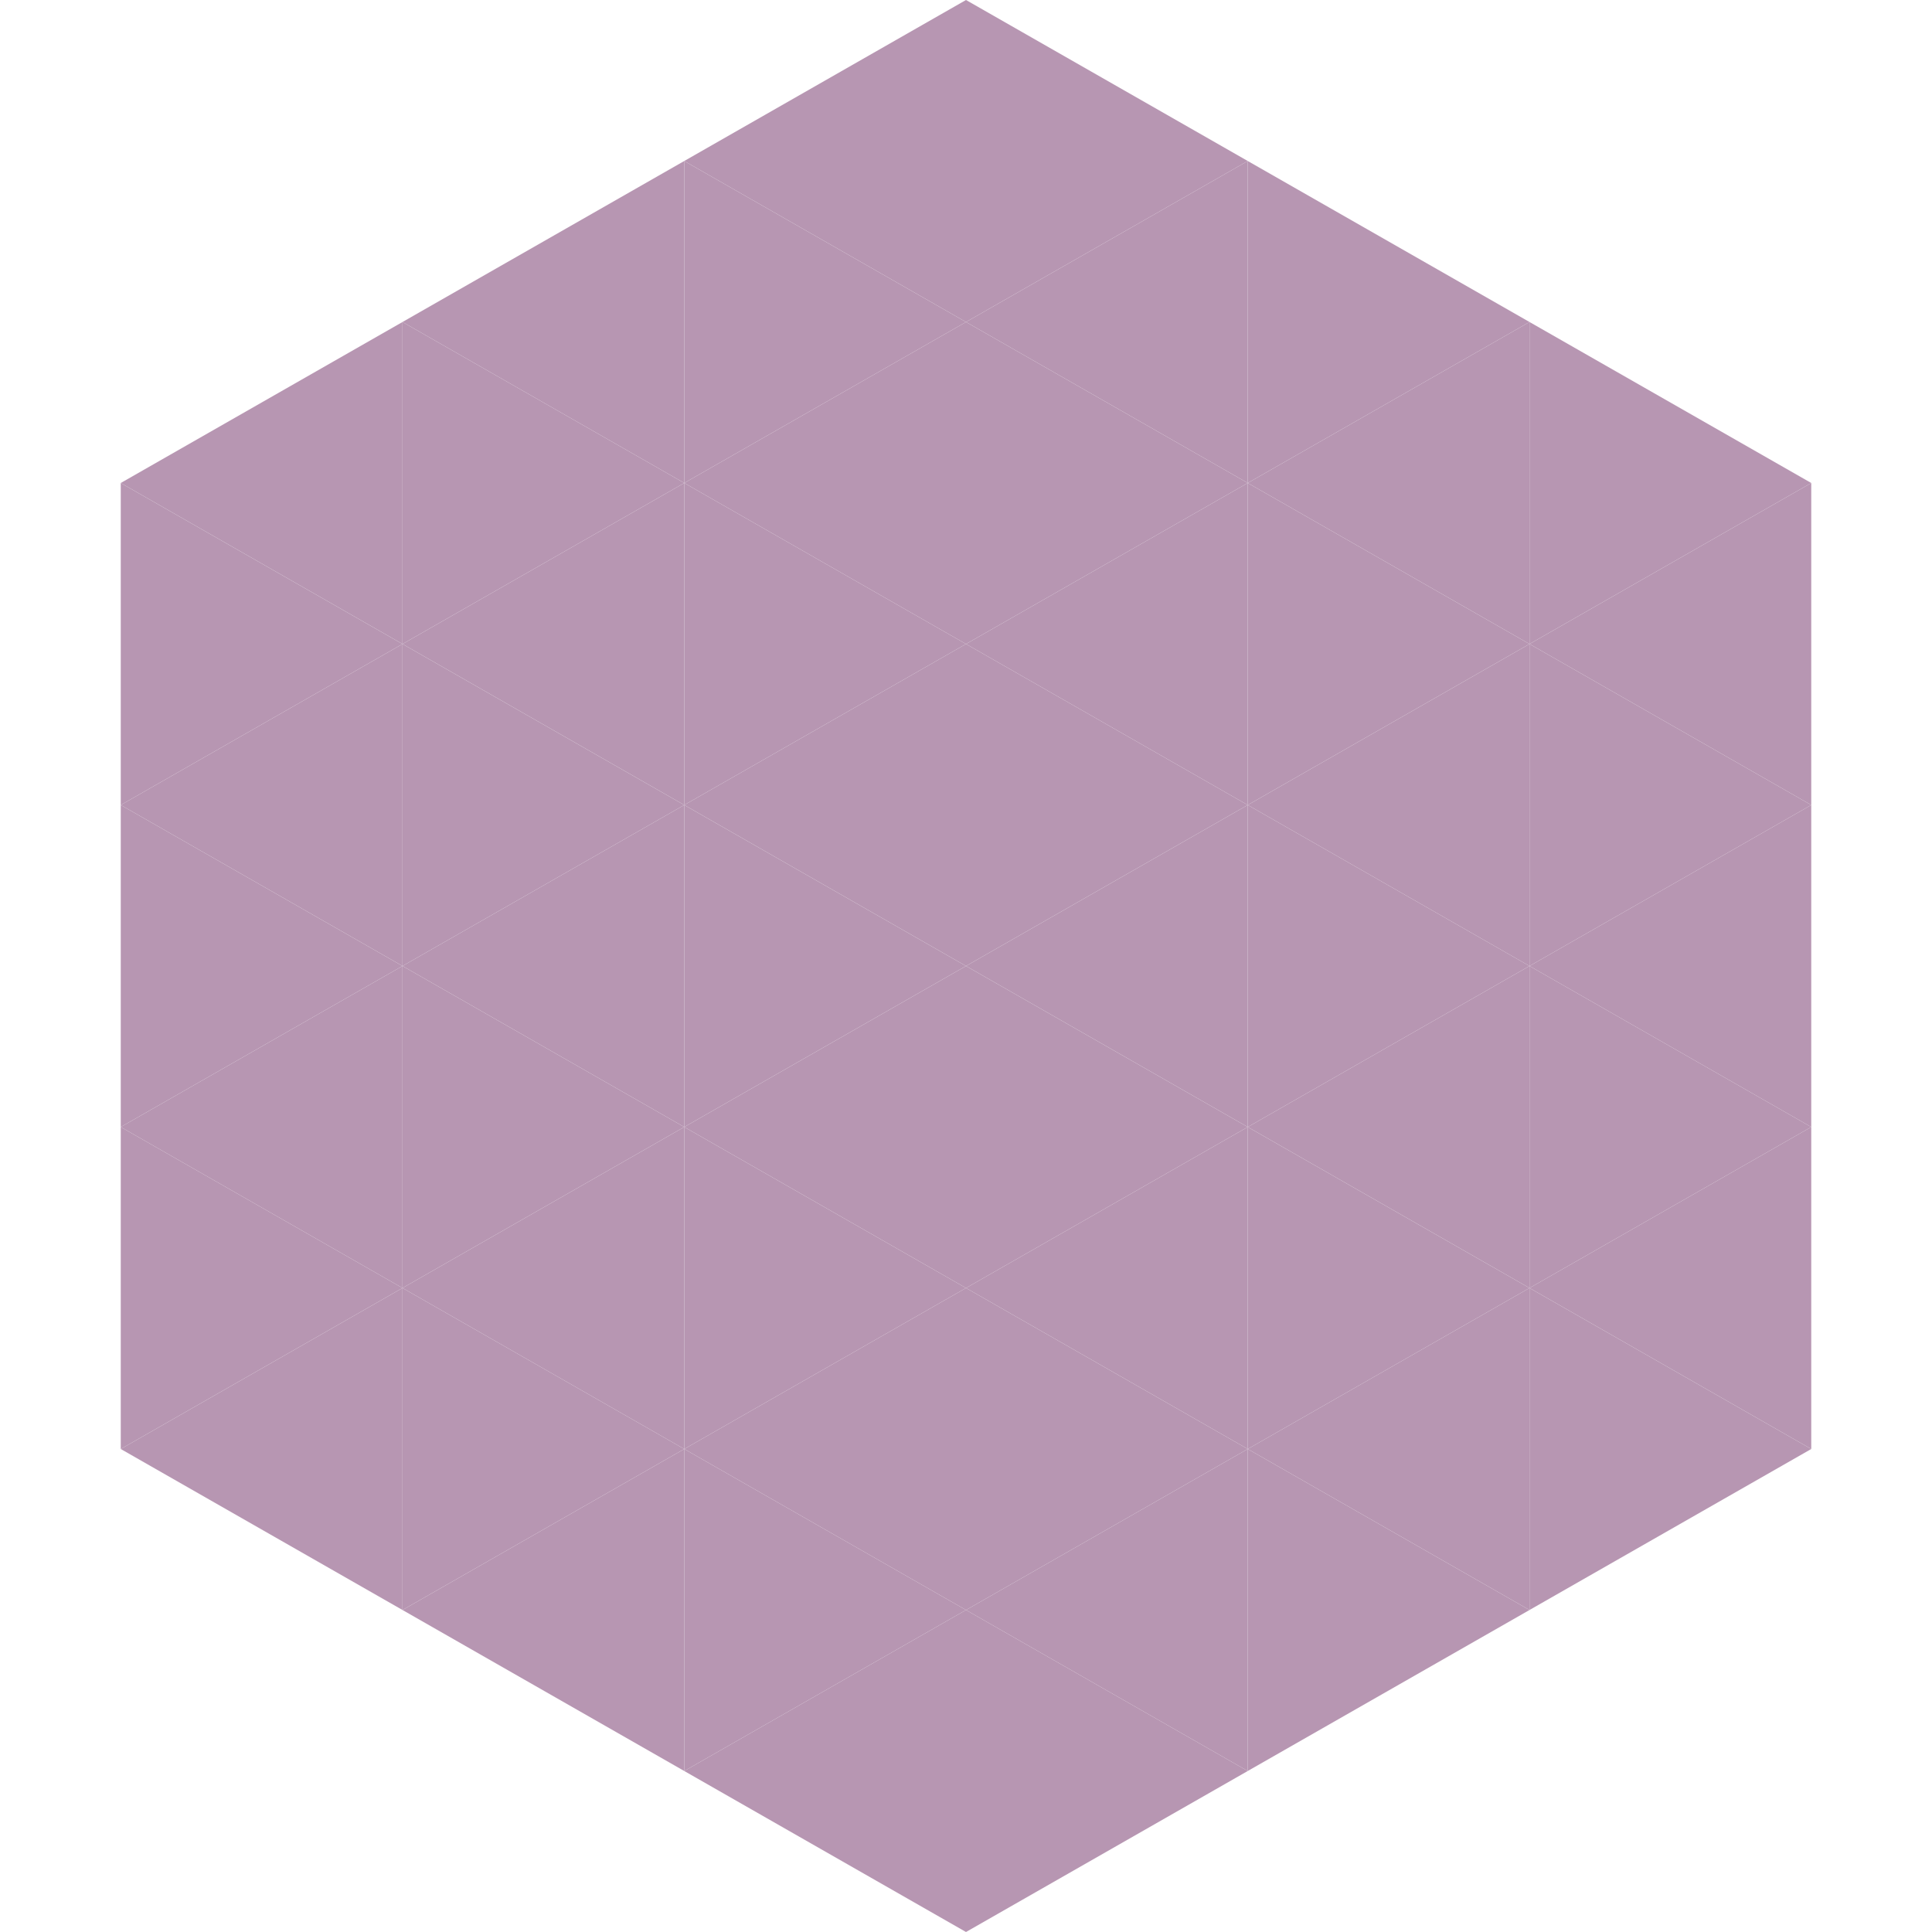 <?xml version="1.0"?>
<!-- Generated by SVGo -->
<svg width="240" height="240"
     xmlns="http://www.w3.org/2000/svg"
     xmlns:xlink="http://www.w3.org/1999/xlink">
<polygon points="50,40 15,60 50,80" style="fill:rgb(183,150,178)" />
<polygon points="190,40 225,60 190,80" style="fill:rgb(183,150,178)" />
<polygon points="15,60 50,80 15,100" style="fill:rgb(183,150,178)" />
<polygon points="225,60 190,80 225,100" style="fill:rgb(183,150,178)" />
<polygon points="50,80 15,100 50,120" style="fill:rgb(183,150,178)" />
<polygon points="190,80 225,100 190,120" style="fill:rgb(183,150,178)" />
<polygon points="15,100 50,120 15,140" style="fill:rgb(183,150,178)" />
<polygon points="225,100 190,120 225,140" style="fill:rgb(183,150,178)" />
<polygon points="50,120 15,140 50,160" style="fill:rgb(183,150,178)" />
<polygon points="190,120 225,140 190,160" style="fill:rgb(183,150,178)" />
<polygon points="15,140 50,160 15,180" style="fill:rgb(183,150,178)" />
<polygon points="225,140 190,160 225,180" style="fill:rgb(183,150,178)" />
<polygon points="50,160 15,180 50,200" style="fill:rgb(183,150,178)" />
<polygon points="190,160 225,180 190,200" style="fill:rgb(183,150,178)" />
<polygon points="15,180 50,200 15,220" style="fill:rgb(255,255,255); fill-opacity:0" />
<polygon points="225,180 190,200 225,220" style="fill:rgb(255,255,255); fill-opacity:0" />
<polygon points="50,0 85,20 50,40" style="fill:rgb(255,255,255); fill-opacity:0" />
<polygon points="190,0 155,20 190,40" style="fill:rgb(255,255,255); fill-opacity:0" />
<polygon points="85,20 50,40 85,60" style="fill:rgb(183,150,178)" />
<polygon points="155,20 190,40 155,60" style="fill:rgb(183,150,178)" />
<polygon points="50,40 85,60 50,80" style="fill:rgb(183,150,178)" />
<polygon points="190,40 155,60 190,80" style="fill:rgb(183,150,178)" />
<polygon points="85,60 50,80 85,100" style="fill:rgb(183,150,178)" />
<polygon points="155,60 190,80 155,100" style="fill:rgb(183,150,178)" />
<polygon points="50,80 85,100 50,120" style="fill:rgb(183,150,178)" />
<polygon points="190,80 155,100 190,120" style="fill:rgb(183,150,178)" />
<polygon points="85,100 50,120 85,140" style="fill:rgb(183,150,178)" />
<polygon points="155,100 190,120 155,140" style="fill:rgb(183,150,178)" />
<polygon points="50,120 85,140 50,160" style="fill:rgb(183,150,178)" />
<polygon points="190,120 155,140 190,160" style="fill:rgb(183,150,178)" />
<polygon points="85,140 50,160 85,180" style="fill:rgb(183,150,178)" />
<polygon points="155,140 190,160 155,180" style="fill:rgb(183,150,178)" />
<polygon points="50,160 85,180 50,200" style="fill:rgb(183,150,178)" />
<polygon points="190,160 155,180 190,200" style="fill:rgb(183,150,178)" />
<polygon points="85,180 50,200 85,220" style="fill:rgb(183,150,178)" />
<polygon points="155,180 190,200 155,220" style="fill:rgb(183,150,178)" />
<polygon points="120,0 85,20 120,40" style="fill:rgb(183,150,178)" />
<polygon points="120,0 155,20 120,40" style="fill:rgb(183,150,178)" />
<polygon points="85,20 120,40 85,60" style="fill:rgb(183,150,178)" />
<polygon points="155,20 120,40 155,60" style="fill:rgb(183,150,178)" />
<polygon points="120,40 85,60 120,80" style="fill:rgb(183,150,178)" />
<polygon points="120,40 155,60 120,80" style="fill:rgb(183,150,178)" />
<polygon points="85,60 120,80 85,100" style="fill:rgb(183,150,178)" />
<polygon points="155,60 120,80 155,100" style="fill:rgb(183,150,178)" />
<polygon points="120,80 85,100 120,120" style="fill:rgb(183,150,178)" />
<polygon points="120,80 155,100 120,120" style="fill:rgb(183,150,178)" />
<polygon points="85,100 120,120 85,140" style="fill:rgb(183,150,178)" />
<polygon points="155,100 120,120 155,140" style="fill:rgb(183,150,178)" />
<polygon points="120,120 85,140 120,160" style="fill:rgb(183,150,178)" />
<polygon points="120,120 155,140 120,160" style="fill:rgb(183,150,178)" />
<polygon points="85,140 120,160 85,180" style="fill:rgb(183,150,178)" />
<polygon points="155,140 120,160 155,180" style="fill:rgb(183,150,178)" />
<polygon points="120,160 85,180 120,200" style="fill:rgb(183,150,178)" />
<polygon points="120,160 155,180 120,200" style="fill:rgb(183,150,178)" />
<polygon points="85,180 120,200 85,220" style="fill:rgb(183,150,178)" />
<polygon points="155,180 120,200 155,220" style="fill:rgb(183,150,178)" />
<polygon points="120,200 85,220 120,240" style="fill:rgb(183,150,178)" />
<polygon points="120,200 155,220 120,240" style="fill:rgb(183,150,178)" />
<polygon points="85,220 120,240 85,260" style="fill:rgb(255,255,255); fill-opacity:0" />
<polygon points="155,220 120,240 155,260" style="fill:rgb(255,255,255); fill-opacity:0" />
</svg>
